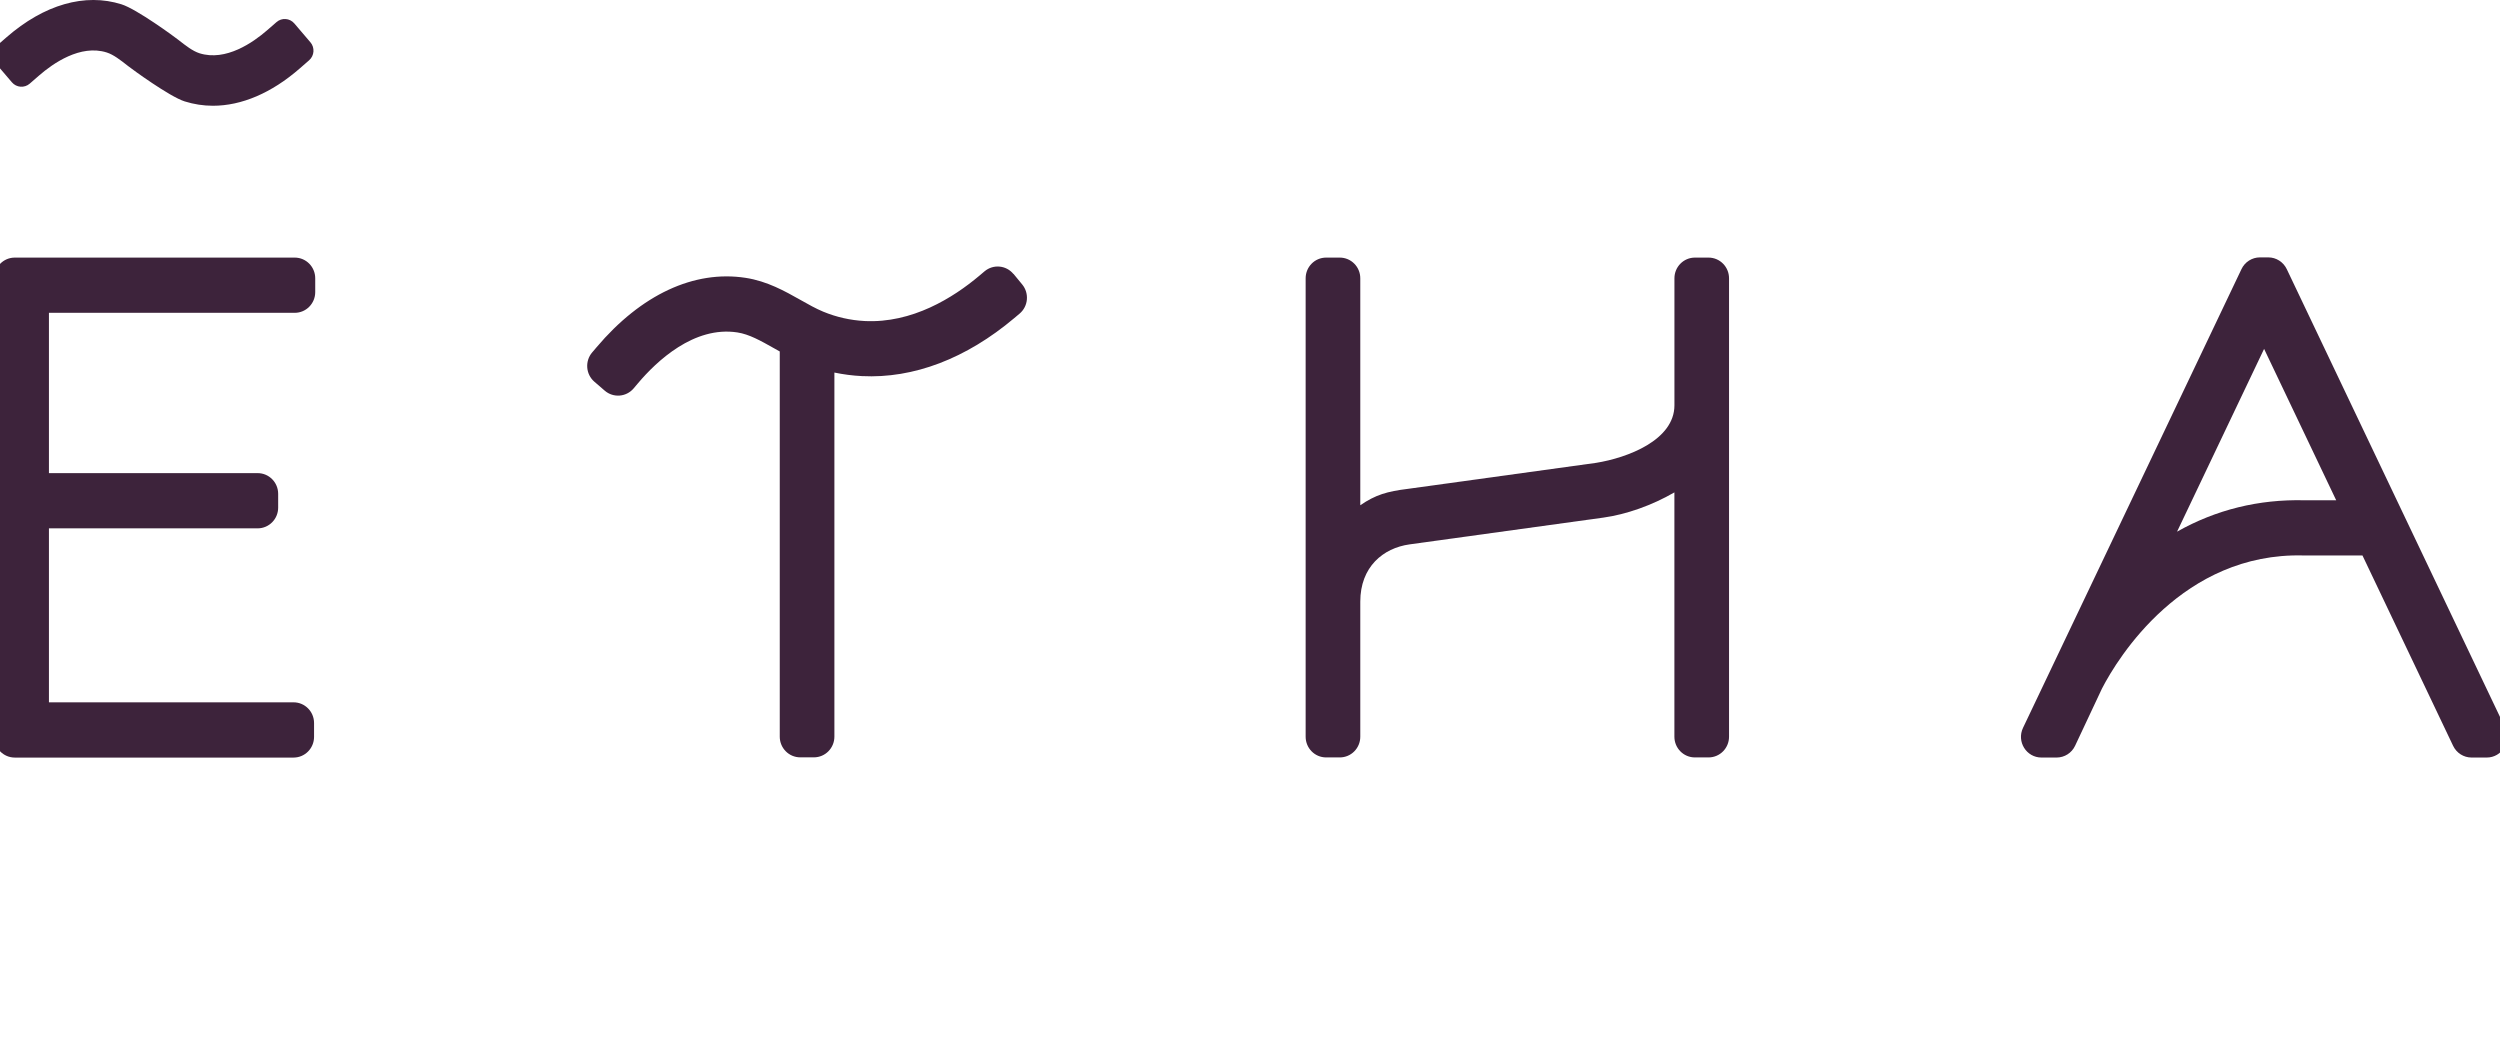 <svg width="132" height="55" viewBox="0 0 132 55" fill="none" xmlns="http://www.w3.org/2000/svg">
<g clip-path="url(#clip0_1015_2215)">
<path d="M15.562 13.601H0.781C0.183 13.601 -0.301 14.09 -0.301 14.694V38.906C-0.301 39.511 0.183 40 0.781 40H15.5C16.098 40 16.582 39.511 16.582 38.906V38.177C16.582 37.572 16.098 37.083 15.5 37.083H2.584V27.897H13.614C14.207 27.891 14.687 27.404 14.687 26.803V26.075C14.687 25.47 14.203 24.981 13.604 24.981H2.584V16.517H15.562C16.16 16.517 16.644 16.028 16.644 15.423V14.694C16.644 14.09 16.16 13.601 15.562 13.601Z" fill="#3D233B"/>
<path d="M53.508 14.465C53.125 14 52.444 13.94 51.985 14.325L51.708 14.559C50.33 15.72 48.162 17.077 45.654 16.95C44.898 16.911 44.163 16.744 43.466 16.456C43.079 16.296 42.683 16.073 42.266 15.837C41.442 15.373 40.509 14.845 39.366 14.67C36.648 14.252 33.853 15.553 31.498 18.336L31.263 18.612C30.876 19.07 30.928 19.761 31.382 20.154L31.93 20.627C32.384 21.019 33.066 20.966 33.456 20.507L33.691 20.229C34.664 19.079 36.642 17.199 38.933 17.552C39.557 17.648 40.161 17.989 40.858 18.382C40.961 18.441 41.065 18.5 41.171 18.557V38.894C41.171 39.499 41.655 39.988 42.253 39.988H42.974C43.572 39.988 44.056 39.499 44.056 38.894V19.671C44.534 19.771 45.018 19.834 45.51 19.858C48.232 19.996 51.015 18.936 53.557 16.793L53.834 16.56C54.294 16.172 54.354 15.484 53.972 15.019L53.511 14.459L53.508 14.465Z" fill="#3D233B"/>
<path d="M132.275 38.431L120.741 14.21C120.56 13.832 120.183 13.59 119.767 13.59H119.323C118.908 13.59 118.528 13.832 118.35 14.21L106.815 38.431C106.47 39.158 106.992 39.998 107.789 39.998H108.59C109.006 39.998 109.385 39.757 109.564 39.379L110.983 36.359C111.827 34.715 115.254 29.166 121.618 29.328C121.63 29.328 121.642 29.328 121.654 29.328H124.738L129.524 39.379C129.705 39.758 130.082 39.998 130.498 39.998H131.299C132.096 39.998 132.62 39.156 132.273 38.431H132.275ZM121.672 26.414C119.253 26.357 117.002 26.913 114.948 28.072L119.544 18.421L123.351 26.414H121.672Z" fill="#3D233B"/>
<path d="M90.213 13.601H89.492C88.894 13.601 88.41 14.09 88.41 14.694V21.398C88.41 23.237 85.939 24.171 84.272 24.439L74.354 25.809C73.232 25.947 72.626 26.127 71.823 26.677V14.694C71.823 14.09 71.339 13.601 70.74 13.601H70.02C69.421 13.601 68.938 14.09 68.938 14.694V38.898C68.938 39.503 69.421 39.992 70.02 39.992H70.74C71.339 39.992 71.823 39.503 71.823 38.898V31.766C71.823 29.941 73.019 28.936 74.434 28.742L84.662 27.329C85.866 27.163 87.231 26.681 88.408 25.998V38.898C88.408 39.503 88.892 39.992 89.49 39.992H90.211C90.809 39.992 91.293 39.503 91.293 38.898V14.694C91.293 14.09 90.809 13.601 90.211 13.601H90.213Z" fill="#3D233B"/>
<path d="M0.628 4.345C0.869 4.628 1.291 4.66 1.57 4.416L2.062 3.988C2.8 3.345 4.246 2.332 5.633 2.77C5.997 2.886 6.354 3.166 6.768 3.491C6.966 3.647 8.948 5.1 9.751 5.354C10.237 5.506 10.735 5.584 11.243 5.584C12.755 5.584 14.339 4.912 15.828 3.613L16.32 3.184C16.599 2.941 16.631 2.515 16.39 2.233L15.541 1.238C15.3 0.956 14.879 0.923 14.6 1.167L14.108 1.595C13.369 2.239 11.925 3.251 10.536 2.813C10.173 2.697 9.815 2.417 9.402 2.093C9.203 1.936 7.223 0.483 6.418 0.229C4.489 -0.382 2.331 0.237 0.341 1.971L-0.151 2.399C-0.43 2.643 -0.462 3.069 -0.221 3.351L0.628 4.345Z" fill="#3D233B"/>
</g>
<defs>
<clipPath id="clip0_1015_2215">
<rect width="132" height="55" fill="white"/>
</clipPath>
</defs>
</svg>

